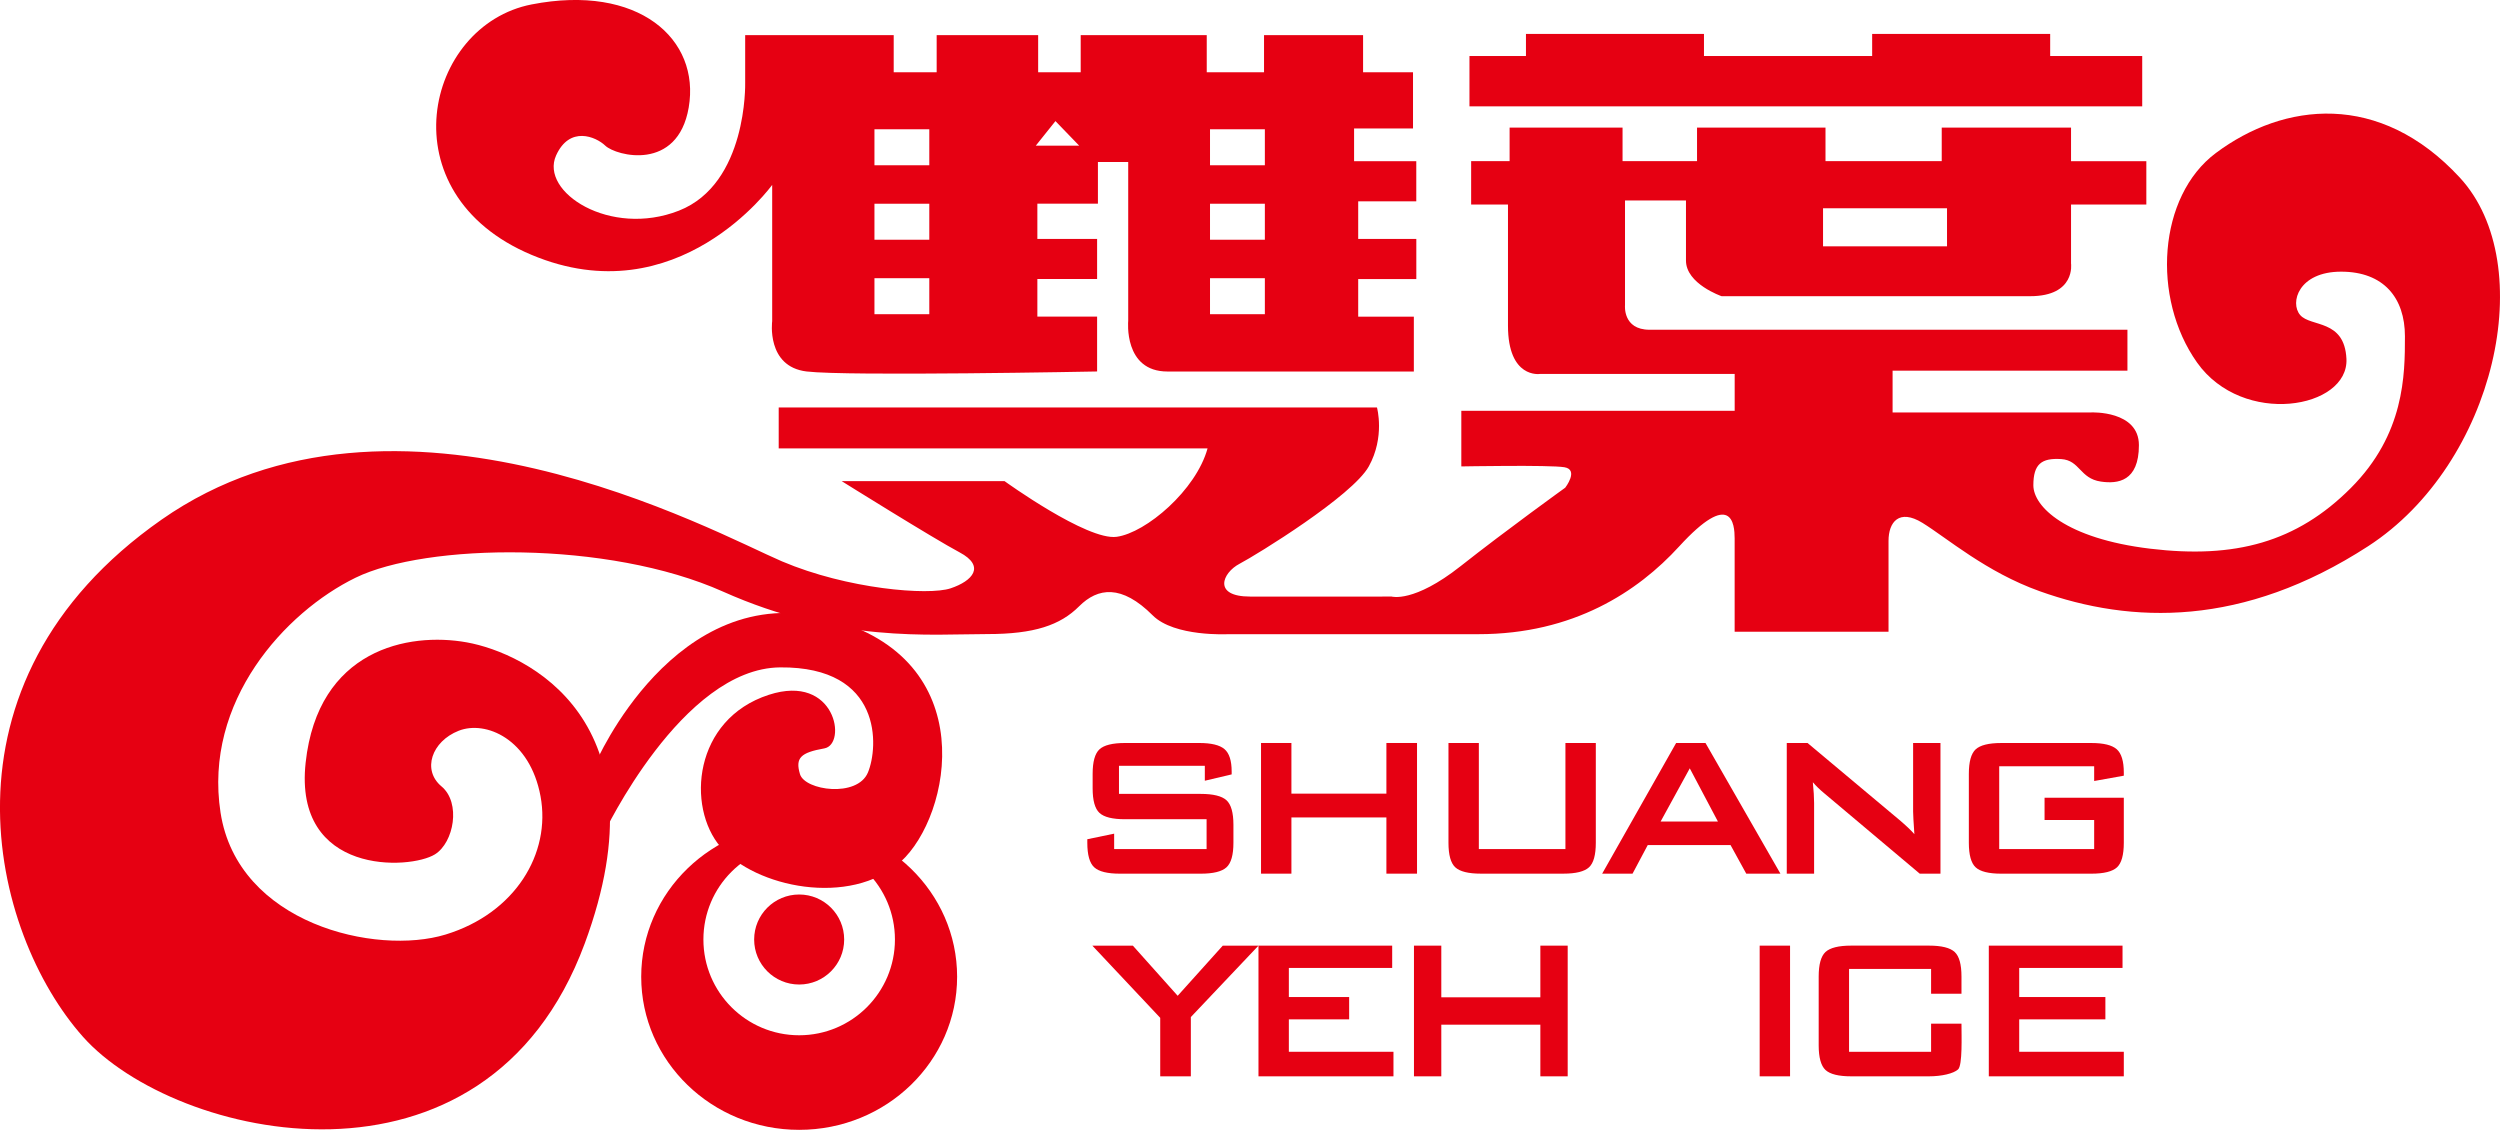 <?xml version="1.0" encoding="utf-8"?>
<!-- Generator: Adobe Illustrator 13.0.0, SVG Export Plug-In . SVG Version: 6.00 Build 14948)  -->
<!DOCTYPE svg PUBLIC "-//W3C//DTD SVG 1.1//EN" "http://www.w3.org/Graphics/SVG/1.1/DTD/svg11.dtd">
<svg version="1.1" id="圖層_1" xmlns="http://www.w3.org/2000/svg" xmlns:xlink="http://www.w3.org/1999/xlink" x="0px" y="0px"
	 width="138.387px" height="62.541px" viewBox="0 0 138.387 62.541" enable-background="new 0 0 138.387 62.541"
	 xml:space="preserve">
<path fill="#E60012" d="M44.238,45.596c-4.829,0-8.744,3.794-8.744,8.472s3.916,8.474,8.744,8.474c4.828,0,8.743-3.796,8.743-8.474
	S49.066,45.596,44.238,45.596 M44.238,57.307c-2.927,0-5.301-2.374-5.301-5.3c0-2.928,2.374-5.301,5.301-5.301
	c2.927,0,5.301,2.373,5.301,5.301C49.539,54.933,47.165,57.307,44.238,57.307"/>
<path fill="#E60012" d="M78.398,11.142v-2.22h-3.443V7.11h3.262V4.001h-2.764V1.945H69.97v2.056h-3.171V1.945h-6.977v2.056h-2.355
	V1.945h-5.618v2.056h-2.378V1.945h-8.222v2.65c0,0,0.136,5.573-3.67,7.067c-3.805,1.495-7.711-1.033-6.796-3.058
	c0.748-1.654,2.197-1.042,2.719-0.544c0.603,0.578,4.009,1.45,4.621-2.106c0.653-3.798-2.786-6.864-8.698-5.708
	c-5.912,1.155-8.086,10.465,0,13.862c8.087,3.398,13.319-3.874,13.319-3.874v7.543c0,0-0.34,2.514,1.903,2.786s16.083,0,16.083,0
	v-3.036h-3.307v-2.083h3.307v-2.219h-3.307v-1.949h3.352V8.967h1.677v8.789c0,0-0.272,2.809,2.174,2.809h13.637v-3.036h-3.08v-2.083
	h3.217v-2.219h-3.217v-2.084H78.398z M51.441,17.394h-3.036v-1.993h3.036V17.394z M51.441,13.271h-3.036v-1.994h3.036V13.271z
	 M51.441,9.149h-3.036V7.155h3.036V9.149z M57.337,8.062l1.087-1.359l1.313,1.359H57.337z M70.016,17.394H66.98v-1.993h3.036V17.394
	z M70.016,13.271H66.98v-1.994h3.036V13.271z M70.016,9.149H66.98V7.155h3.036V9.149z"/>
<path fill="#E60012" d="M136.16,9.828c-4.439-4.802-9.74-4.167-13.5-1.359c-3.203,2.393-3.578,8.019-1.043,11.598
	c2.537,3.58,8.404,2.56,8.27-0.204c-0.109-2.21-1.971-1.745-2.561-2.424c-0.588-0.68-0.09-2.401,2.266-2.401s3.533,1.45,3.533,3.579
	c0,2.129-0.012,5.414-3.002,8.404c-2.99,2.991-6.398,3.919-11.098,3.352c-4.68-0.563-6.469-2.333-6.469-3.511
	c0-1.177,0.453-1.518,1.541-1.45c1.041,0.065,1.023,1.075,2.197,1.246c0.928,0.136,2.105,0,2.105-2.016
	c0-1.925-2.627-1.812-2.627-1.812h-11.008v-2.311h13v-2.266H91.311c-1.496,0-1.359-1.359-1.359-1.359v-5.799h3.375v3.33
	c0,1.291,1.971,1.971,1.971,1.971h17.078c2.537,0,2.266-1.812,2.266-1.812v-3.262h4.168V8.922h-4.168V7.065h-7.158v1.856h-6.434
	V7.065h-7.111v1.856h-4.123V7.065h-6.252v1.856h-2.129v2.401h2.039v6.705c0,2.945,1.768,2.673,1.768,2.673h10.781v2.039H80.891v3.08
	c0,0,4.893-0.091,5.707,0.045c0.816,0.136,0.045,1.132,0.045,1.132s-3.215,2.311-5.799,4.35c-2.582,2.039-3.805,1.677-3.805,1.677
	H69.2c-2.084,0-1.54-1.313-0.589-1.813c0.952-0.499,6.252-3.761,7.158-5.392s0.453-3.262,0.453-3.262H43.105v2.265h23.739
	c-0.634,2.311-3.398,4.667-5.029,4.894s-6.207-3.081-6.207-3.081h-9.015c0,0,5.074,3.171,6.524,3.941
	c1.45,0.771,0.725,1.585-0.499,1.993s-5.708,0.045-9.332-1.494c-3.625-1.541-21.384-11.372-34.34-2.311
	c-12.957,9.061-9.442,22.913-4.35,28.631c5.063,5.687,22.278,9.674,27.771-5.164c4.576-12.36-3.262-16.083-6.524-16.671
	c-3.262-0.589-8.245,0.407-8.924,6.659s5.776,5.935,7.158,5.074c1.05-0.655,1.45-2.854,0.362-3.761s-0.543-2.491,0.952-3.08
	c1.495-0.589,3.941,0.452,4.53,3.624s-1.404,6.479-5.254,7.656c-3.852,1.178-11.508-0.589-12.459-6.751
	c-0.951-6.16,3.579-11.099,7.475-13.001s13.954-2.084,20.341,0.77s11.513,2.35,14.639,2.35c2.588,0,4.026-0.492,5.068-1.534
	c1.042-1.042,2.355-1.224,4.077,0.499c1.2,1.2,4.168,1.041,4.168,1.041h13.865c5.254,0,8.82-2.356,11.1-4.848
	c2.922-3.193,3.08-1.246,3.08-0.453v5.166h8.518v-5.029c0-1.042,0.586-1.794,1.879-0.997c1.359,0.838,3.527,2.726,6.49,3.783
	c5.074,1.813,11.24,2.009,18.18-2.491C138.143,25.662,140.6,14.63,136.16,9.828 M100.914,11.527h6.863v2.107h-6.863V11.527z"/>
<rect x="81.342" y="3.101" fill="#E60012" width="37.24" height="2.786"/>
<rect x="84.469" y="1.878" fill="#E60012" width="9.854" height="2.106"/>
<rect x="103.633" y="1.878" fill="#E60012" width="9.854" height="2.106"/>
<path fill="#E60012" d="M46.729,52.007c0,1.375-1.115,2.491-2.491,2.491s-2.492-1.116-2.492-2.491c0-1.378,1.116-2.492,2.492-2.492
	S46.729,50.629,46.729,52.007"/>
<path fill="#E60012" d="M66.693,42.39h-4.752v1.556h4.523c0.692,0,1.168,0.117,1.426,0.35c0.257,0.234,0.386,0.688,0.386,1.359
	v0.997c0,0.673-0.128,1.126-0.385,1.359c-0.257,0.234-0.731,0.351-1.423,0.351h-4.472c-0.691,0-1.166-0.116-1.423-0.351
	c-0.257-0.233-0.385-0.687-0.385-1.359v-0.197l1.486-0.308v0.854h5.117v-1.653h-4.514c-0.692,0-1.164-0.116-1.416-0.351
	c-0.252-0.232-0.378-0.687-0.378-1.359v-0.8c0-0.672,0.126-1.126,0.378-1.359s0.724-0.351,1.416-0.351h4.107
	c0.664,0,1.128,0.112,1.395,0.337c0.266,0.224,0.4,0.64,0.4,1.247v0.154l-1.486,0.351V42.39z"/>
<polygon fill="#E60012" points="69.804,48.361 69.804,41.128 71.486,41.128 71.486,43.932 76.744,43.932 76.744,41.128 
	78.439,41.128 78.439,48.361 76.744,48.361 76.744,45.249 71.486,45.249 71.486,48.361 "/>
<path fill="#E60012" d="M81.861,41.128v5.873h4.793v-5.873h1.682v5.523c0,0.673-0.125,1.126-0.377,1.359
	c-0.254,0.233-0.725,0.351-1.416,0.351h-4.57c-0.691,0-1.162-0.117-1.416-0.351c-0.252-0.233-0.377-0.687-0.377-1.359v-5.523H81.861
	z"/>
<path fill="#E60012" d="M88.688,48.361l4.094-7.233h1.625l4.148,7.233h-1.891l-0.871-1.584h-4.582l-0.842,1.584H88.688z
	 M91.924,45.474h3.17l-1.557-2.943L91.924,45.474z"/>
<path fill="#E60012" d="M98.906,48.361v-7.233h1.15l5.088,4.262c0.363,0.309,0.639,0.569,0.826,0.784
	c-0.047-0.672-0.07-1.088-0.07-1.248v-3.798h1.514v7.233h-1.148l-5.313-4.472c-0.225-0.187-0.426-0.383-0.604-0.589
	c0.047,0.468,0.07,0.851,0.07,1.149v3.911H98.906z"/>
<path fill="#E60012" d="M115.922,42.418h-5.256v4.583h5.256V45.39h-2.746v-1.233h4.387v2.495c0,0.673-0.127,1.126-0.377,1.359
	c-0.254,0.233-0.727,0.351-1.418,0.351h-4.99c-0.691,0-1.162-0.117-1.416-0.351c-0.252-0.233-0.377-0.687-0.377-1.359v-3.813
	c0-0.672,0.125-1.126,0.377-1.359c0.254-0.233,0.725-0.351,1.416-0.351h4.99c0.674,0,1.141,0.115,1.402,0.344
	s0.393,0.661,0.393,1.297v0.168l-1.641,0.294V42.418z"/>
<polygon fill="#E60012" points="64.224,59.58 64.224,56.342 60.466,52.346 62.709,52.346 65.19,55.122 67.686,52.346 69.663,52.346 
	65.919,56.299 65.919,59.58 "/>
<polygon fill="#E60012" points="69.663,59.58 69.663,52.346 77.064,52.346 77.064,53.58 71.344,53.58 71.344,55.191 74.682,55.191 
	74.682,56.426 71.344,56.426 71.344,58.221 77.135,58.221 77.135,59.58 "/>
<rect x="97.406" y="52.346" fill="#E60012" width="1.682" height="7.234"/>
<path fill="#E60012" d="M106.895,53.635h-4.541v4.586h4.541v-1.557h1.682c0,0.673,0.063,2.299-0.188,2.533
	c-0.254,0.232-0.914,0.383-1.605,0.383h-4.316c-0.693,0-1.164-0.117-1.418-0.351c-0.25-0.234-0.377-0.688-0.377-1.36v-3.813
	c0-0.673,0.127-1.125,0.377-1.359c0.254-0.233,0.725-0.352,1.418-0.352h4.316c0.691,0,1.162,0.118,1.416,0.352
	c0.252,0.234,0.377,0.687,0.377,1.359v0.953h-1.682V53.635z"/>
<polygon fill="#E60012" points="110.09,59.58 110.09,52.346 117.492,52.346 117.492,53.58 111.773,53.58 111.773,55.191 
	116.543,55.191 116.543,56.426 111.773,56.426 111.773,58.221 117.563,58.221 117.563,59.58 "/>
<path fill="#E60012" d="M33.411,46.162c0,0,4.337-9.174,9.774-9.219c5.696-0.049,5.447,4.416,4.858,5.821
	c-0.589,1.403-3.488,0.995-3.76,0.09c-0.271-0.905,0.036-1.192,1.348-1.427c1.269-0.226,0.635-4.168-3.069-2.967
	c-4.173,1.352-4.575,6.205-2.672,8.427c1.903,2.219,7.157,3.352,9.967,0.815c2.809-2.538,4.53-11.236-3.987-13.457
	c-8.517-2.219-12.911,8.02-12.911,8.02L33.411,46.162z"/>
<polygon fill="#E60012" points="85.266,52.346 85.266,55.206 79.783,55.206 79.783,52.346 78.27,52.346 78.27,59.58 79.783,59.58 
	79.783,56.721 85.266,56.721 85.266,59.58 86.779,59.58 86.779,52.346 "/>
</svg>
